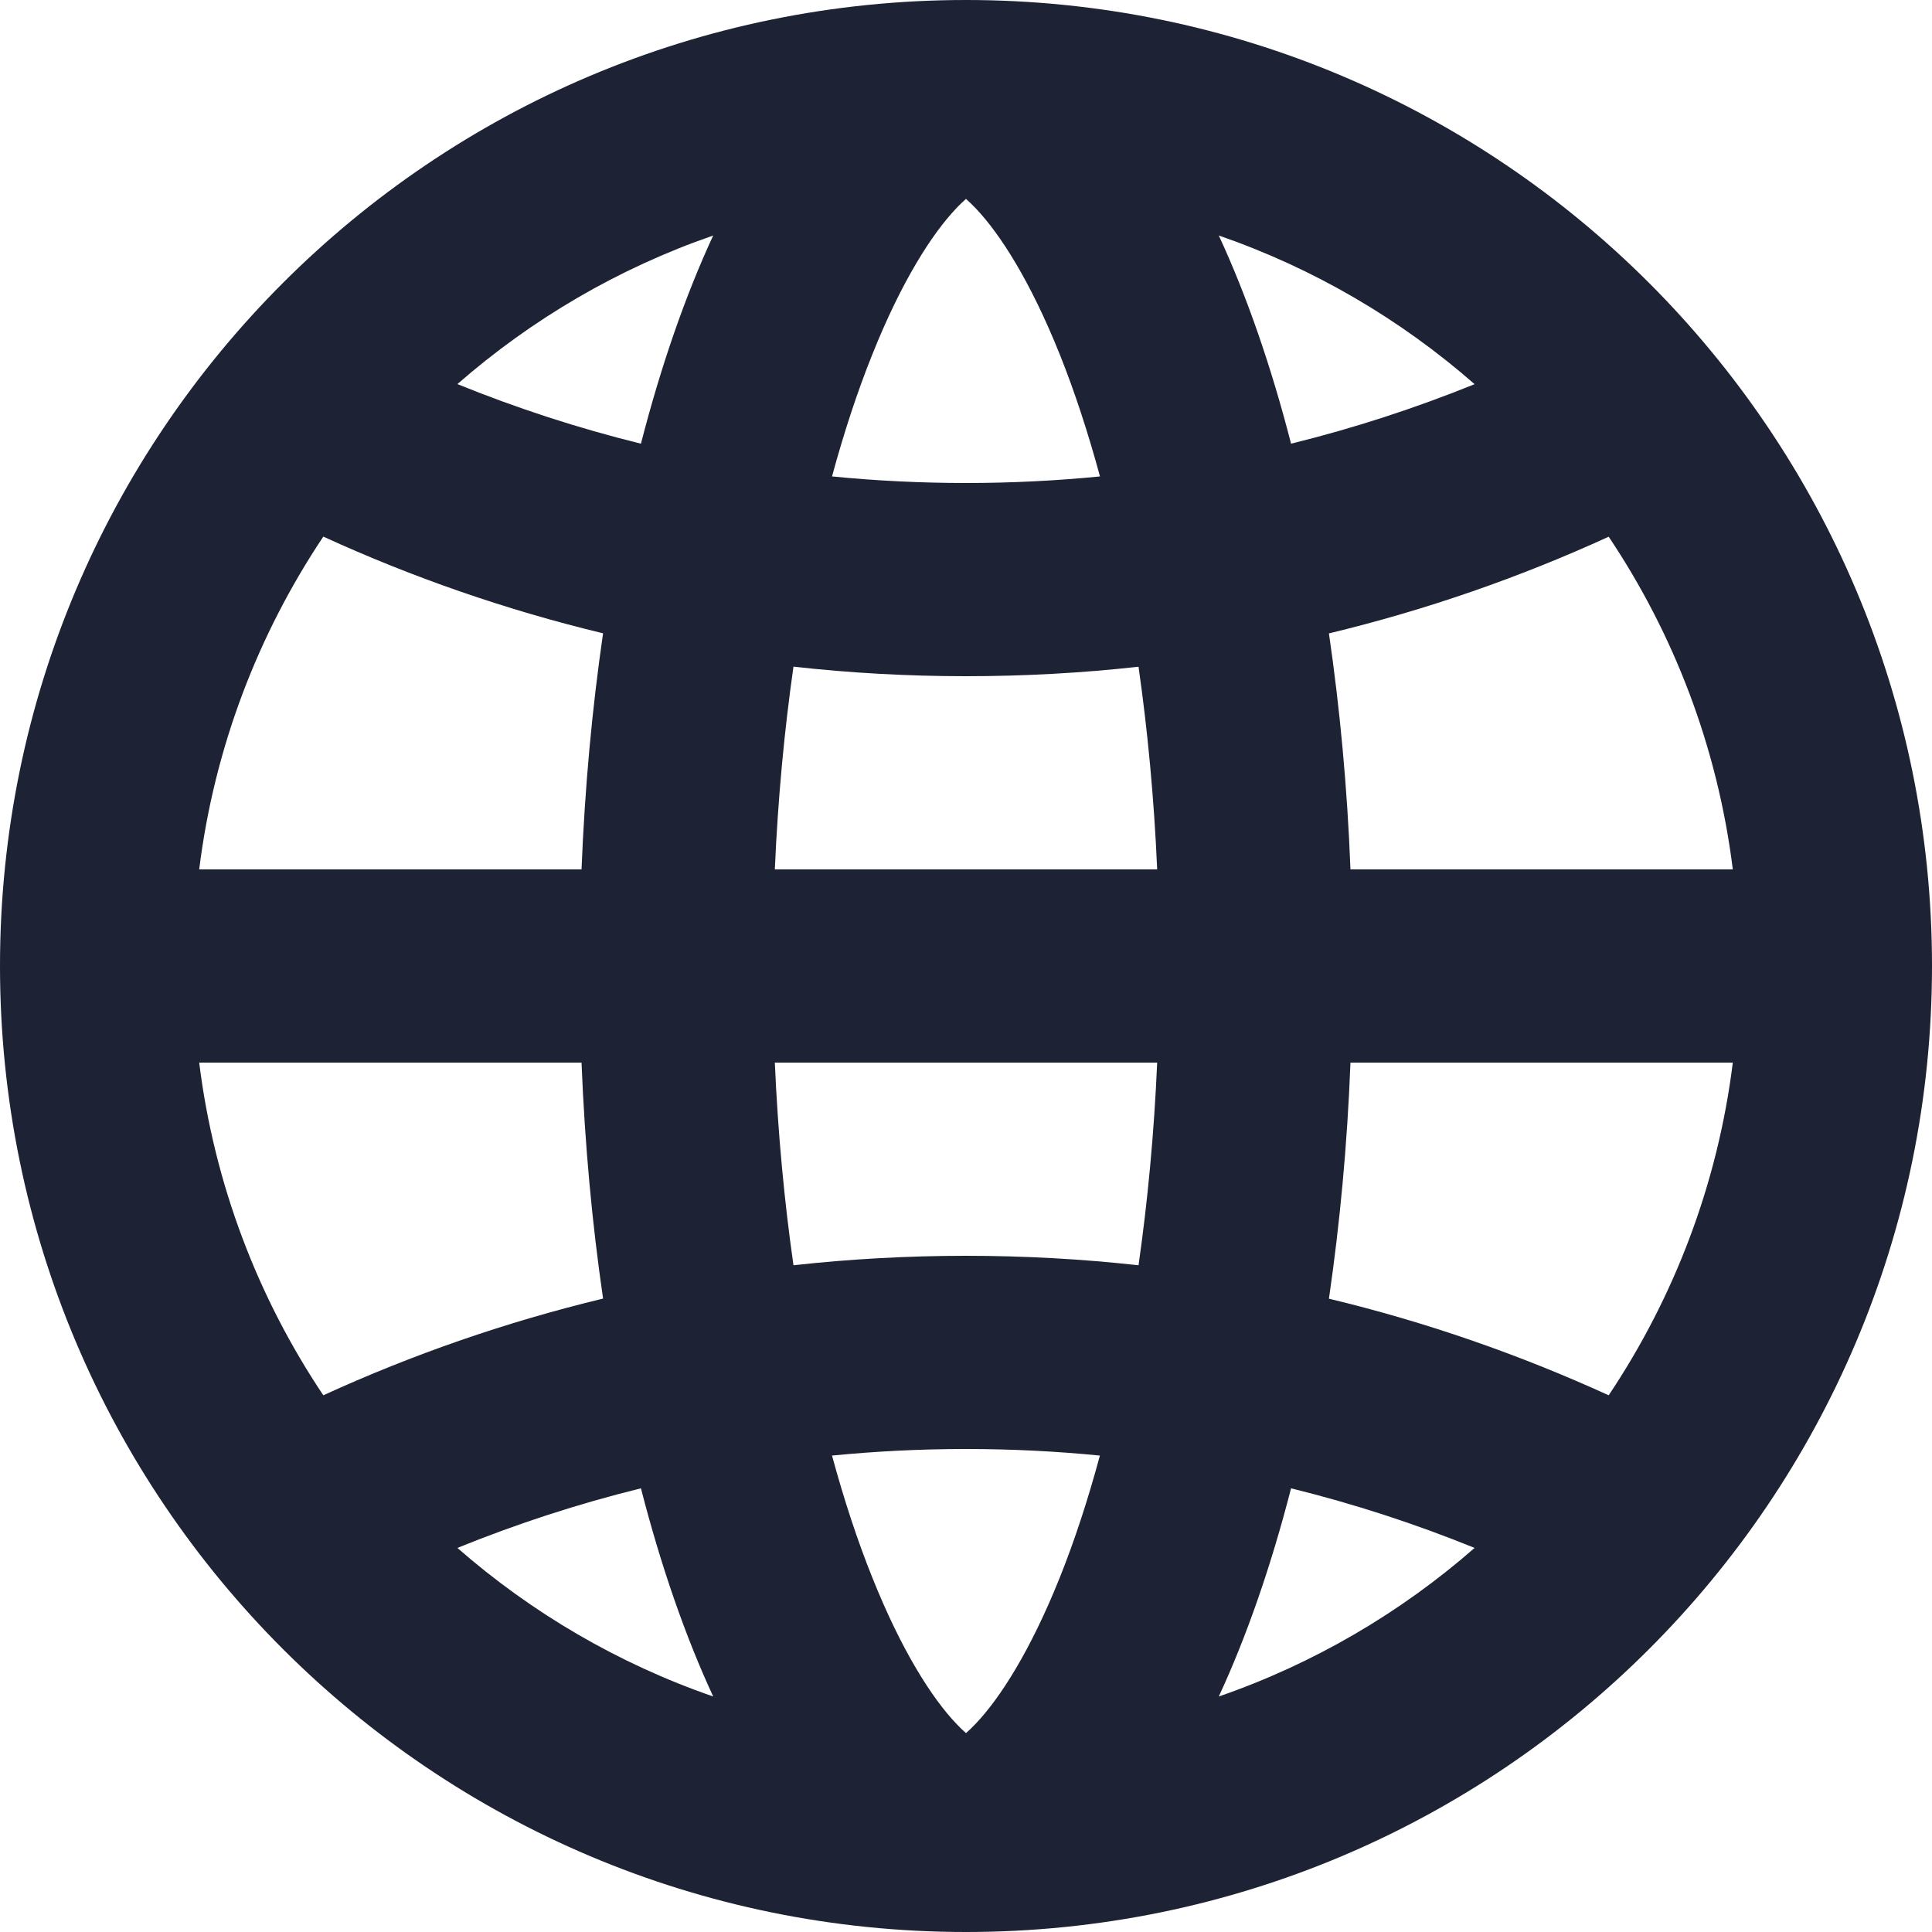 <svg fill="none" height="20" viewBox="0 0 20 20" width="20" xmlns="http://www.w3.org/2000/svg">
	<path clip-rule="evenodd" d="M4.735 3.976C5.503 3.305 6.399 2.778 7.383 2.438C7.094 3.062 6.842 3.788 6.635 4.593C5.982 4.432 5.348 4.225 4.735 3.976ZM0 10C0 4.477 4.477 0 10 0C15.523 0 20 4.477 20 10C20 15.523 15.523 20 10 20C4.477 20 0 15.523 0 10ZM13.365 4.593C13.158 3.788 12.906 3.062 12.617 2.438C13.601 2.778 14.498 3.305 15.265 3.977C14.652 4.225 14.018 4.432 13.365 4.593ZM10.972 3.672C11.123 4.05 11.262 4.472 11.387 4.932C10.931 4.977 10.468 5 10.001 5C9.533 5 9.07 4.977 8.613 4.932C8.738 4.472 8.877 4.05 9.029 3.672C9.335 2.906 9.649 2.421 9.896 2.16C9.936 2.117 9.971 2.085 10 2.059C10.029 2.085 10.063 2.117 10.104 2.16C10.351 2.421 10.665 2.906 10.972 3.672ZM10.001 7C9.397 7 8.801 6.967 8.214 6.901C8.12 7.56 8.053 8.263 8.021 9H11.979C11.947 8.263 11.88 7.56 11.786 6.902C11.2 6.967 10.604 7 10.001 7ZM11.979 11H8.021C8.053 11.737 8.12 12.44 8.214 13.098C8.801 13.033 9.396 13 10 13C10.604 13 11.199 13.033 11.786 13.098C11.88 12.44 11.947 11.737 11.979 11ZM6.02 9C6.054 8.15 6.13 7.331 6.243 6.556C5.238 6.314 4.269 5.977 3.347 5.555C2.672 6.565 2.219 7.737 2.062 9H6.02ZM2.062 11H6.02C6.054 11.85 6.13 12.669 6.243 13.443C5.238 13.685 4.269 14.022 3.347 14.444C2.671 13.435 2.219 12.263 2.062 11ZM13.98 11H17.938C17.781 12.263 17.328 13.435 16.653 14.444C15.731 14.023 14.762 13.685 13.757 13.444C13.87 12.669 13.947 11.85 13.98 11ZM17.938 9H13.98C13.947 8.15 13.87 7.331 13.757 6.557C14.762 6.315 15.731 5.978 16.653 5.556C17.329 6.565 17.781 7.737 17.938 9ZM4.735 16.024C5.348 15.775 5.982 15.568 6.635 15.407C6.842 16.212 7.094 16.938 7.383 17.562C6.399 17.222 5.502 16.695 4.735 16.024ZM15.265 16.024C14.498 16.695 13.601 17.222 12.617 17.562C12.906 16.938 13.158 16.212 13.365 15.407C14.018 15.568 14.652 15.775 15.265 16.024ZM10 15C10.468 15 10.93 15.023 11.386 15.068C11.262 15.528 11.123 15.95 10.972 16.328C10.665 17.094 10.351 17.579 10.104 17.84C10.063 17.883 10.029 17.916 10 17.941C9.971 17.916 9.936 17.883 9.896 17.84C9.649 17.579 9.335 17.094 9.029 16.328C8.877 15.95 8.738 15.528 8.613 15.068C9.07 15.023 9.532 15 10 15Z" fill="#1D2234" fill-rule="evenodd" />
</svg>